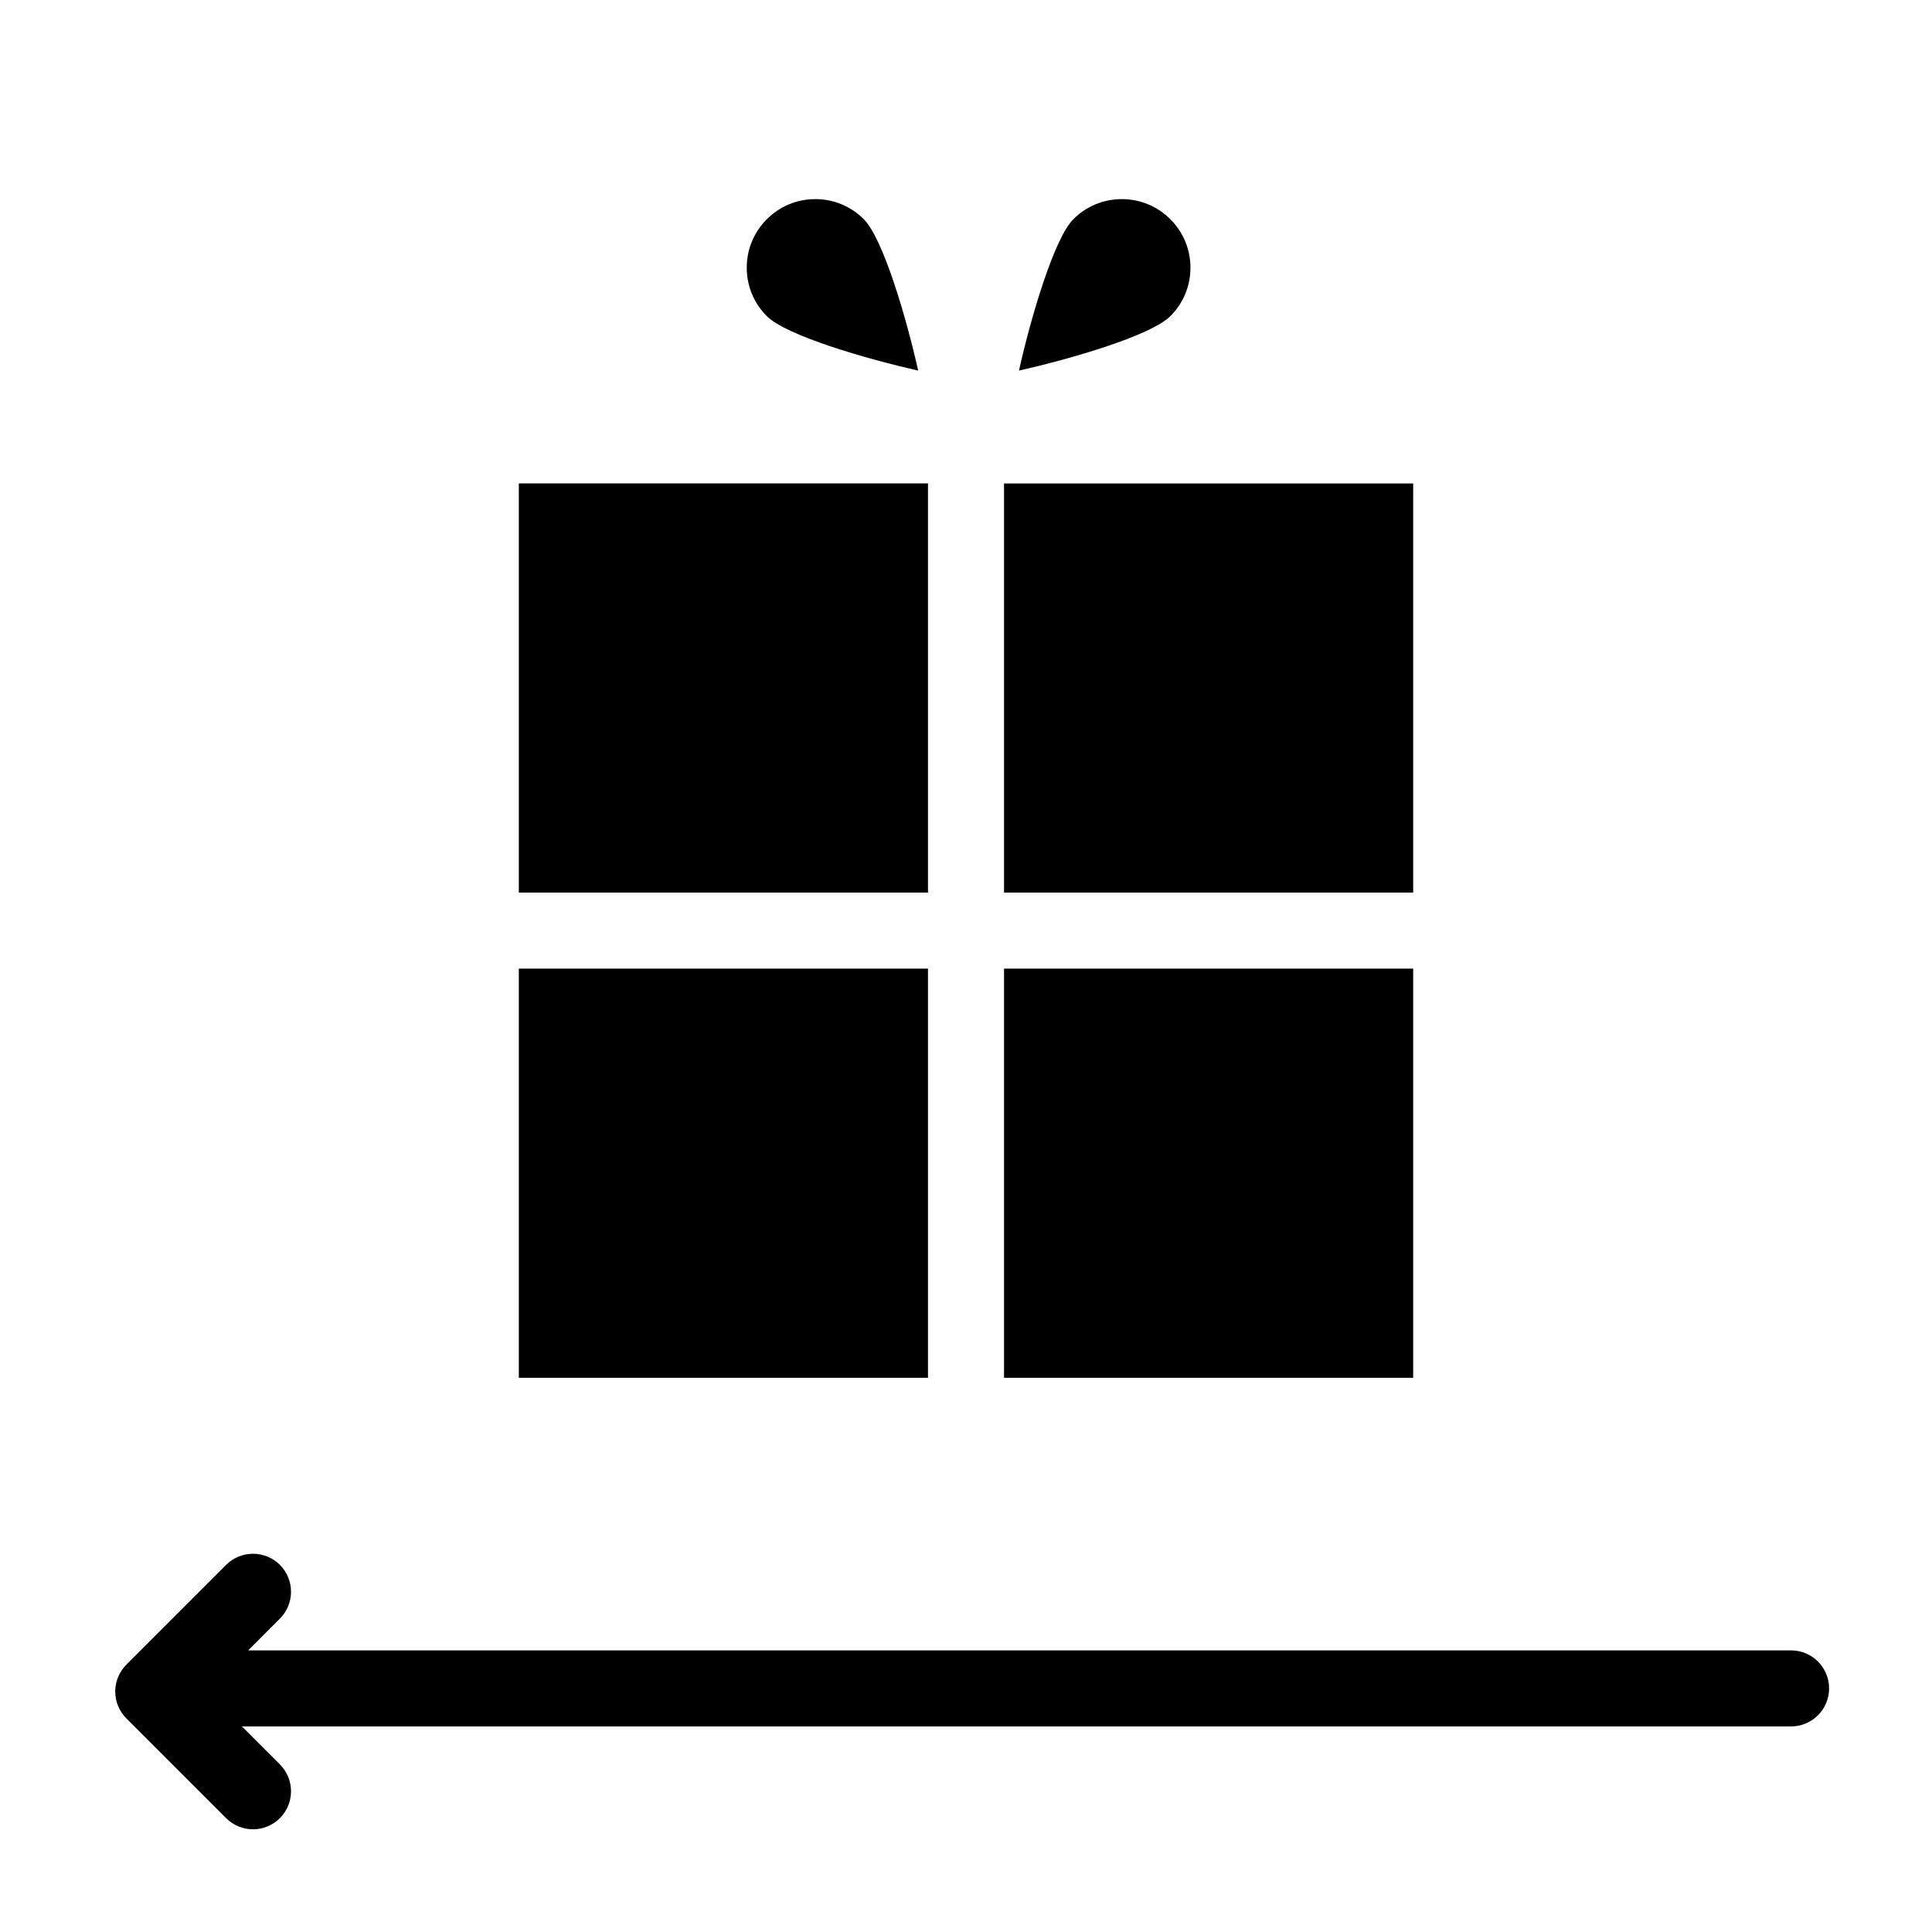 <?xml version="1.0" encoding="UTF-8"?>
<!-- Uploaded to: SVG Repo, www.svgrepo.com, Generator: SVG Repo Mixer Tools -->
<svg fill="#000000" width="800px" height="800px" version="1.1" viewBox="144 144 512 512" xmlns="http://www.w3.org/2000/svg">
 <g>
  <path d="m428.45 202.09c3.43-3.43 7.992-5.32 12.844-5.32 4.856 0 9.418 1.891 12.855 5.324 3.441 3.43 5.332 7.996 5.332 12.848 0 4.852-1.891 9.418-5.332 12.848-5.113 5.109-26.121 11.285-40.109 14.414 3.117-13.996 9.301-35.008 14.41-40.113zm-18.371 70.027h108.43v108.43h-108.43zm0 128.58h108.43v108.43h-108.43zm-62.863-172.91c-3.43-3.43-5.32-7.996-5.32-12.844 0-4.852 1.891-9.418 5.324-12.852 3.43-3.43 7.996-5.324 12.848-5.324s9.418 1.891 12.844 5.32c5.106 5.106 11.285 26.117 14.414 40.113-14-3.129-35.008-9.309-40.109-14.414zm-65.719 44.328h108.43v108.43h-108.43zm0 128.58h108.43v108.43h-108.43z"/>
  <path d="m618.65 581.37h-408.88l8.402-8.414c3.934-3.93 3.934-10.312 0-14.246-3.934-3.926-10.312-3.926-14.246 0l-25.297 25.297c-0.242 0.215-0.465 0.449-0.684 0.691l-0.453 0.453c-1.891 1.891-2.953 4.453-2.953 7.125 0 2.664 1.062 5.234 2.953 7.125l26.43 26.43c1.969 1.969 4.543 2.953 7.125 2.953 2.578 0 5.152-0.984 7.125-2.953 3.934-3.934 3.934-10.312 0-14.246l-10.059-10.062h410.54c5.562 0 10.078-4.516 10.078-10.078-0.004-5.562-4.516-10.074-10.078-10.074z"/>
 </g>
</svg>